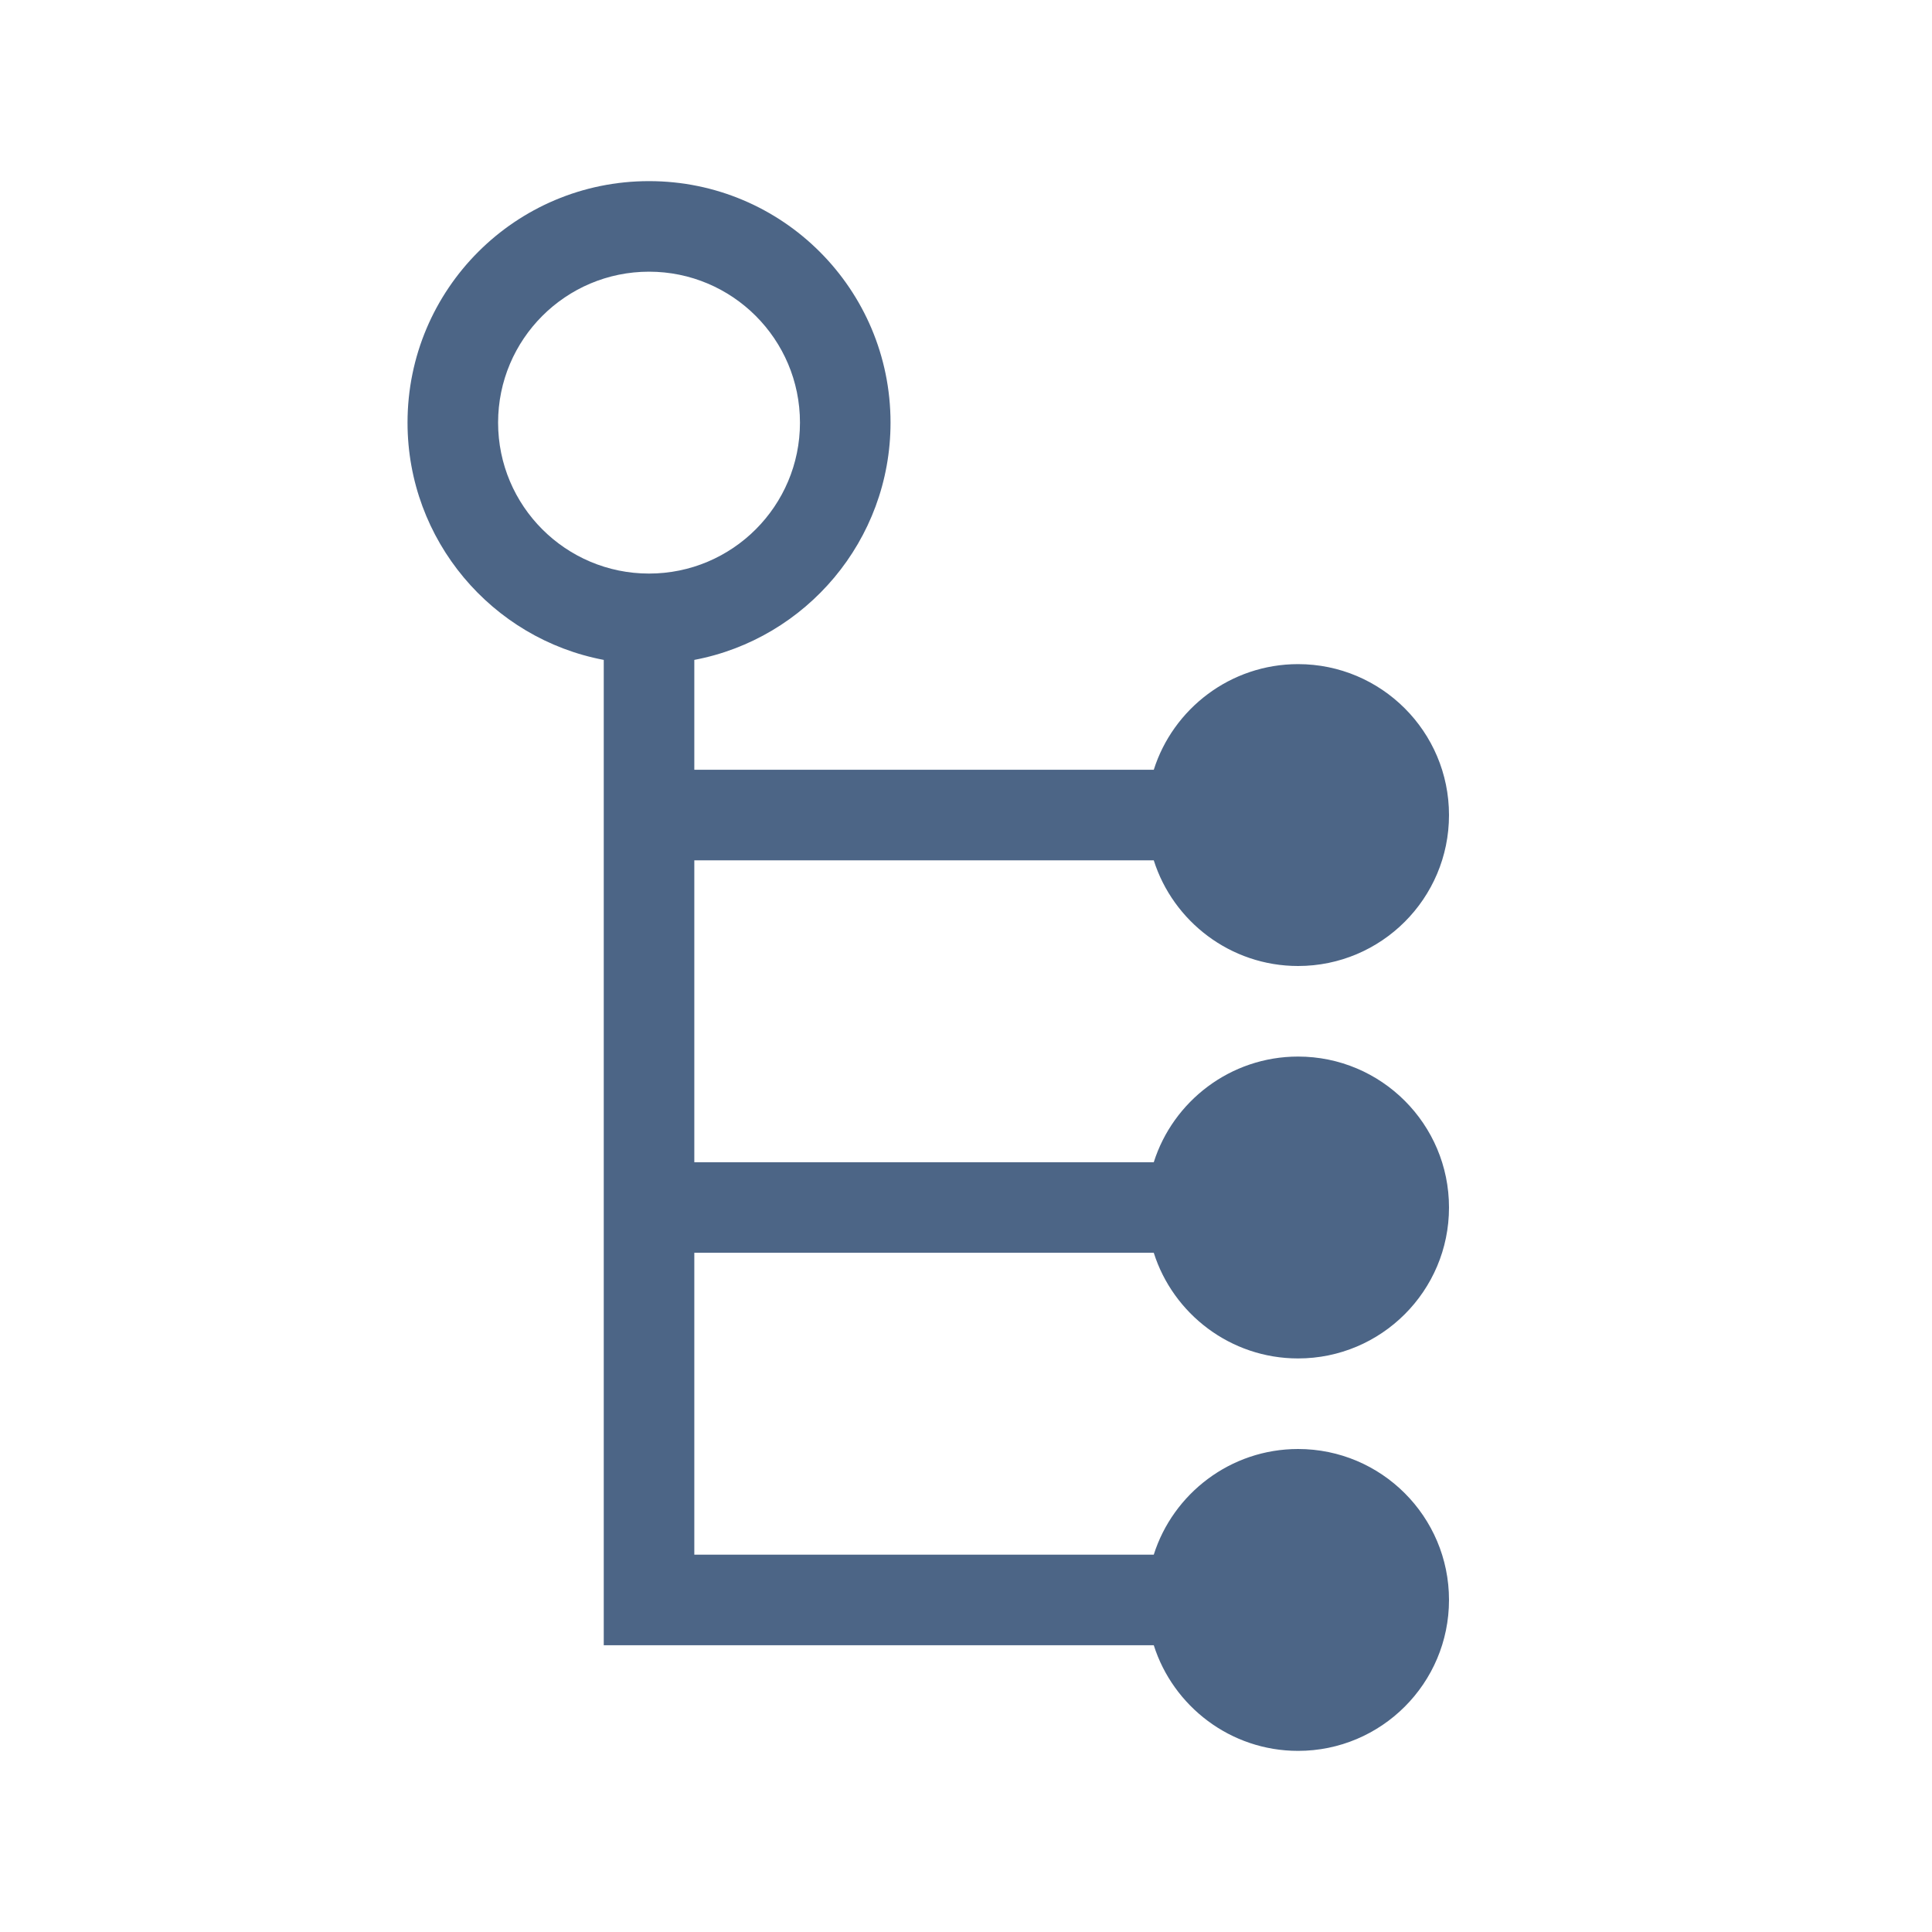 <?xml version="1.0" encoding="utf-8"?>
<!-- Generator: Adobe Illustrator 26.5.0, SVG Export Plug-In . SVG Version: 6.00 Build 0)  -->
<svg version="1.1" id="Layer_1" xmlns="http://www.w3.org/2000/svg" xmlns:xlink="http://www.w3.org/1999/xlink" x="0px" y="0px"
	 viewBox="0 0 320 320" style="enable-background:new 0 0 320 320;" xml:space="preserve">
<style type="text/css">
	.st0{clip-path:url(#SVGID_00000104666618582564323880000013856970189433064120_);fill:#4C6586;}
	.st1{fill:none;}
</style>
<g>
	<g>
		<defs>
			<rect id="SVGID_1_" x="67.5" y="30" width="172.5" height="260"/>
		</defs>
		<clipPath id="SVGID_00000135683282832499777610000004045144826089478053_">
			<use xlink:href="#SVGID_1_"  style="overflow:visible;"/>
		</clipPath>
		<path style="clip-path:url(#SVGID_00000135683282832499777610000004045144826089478053_);fill:#4C6586;" d="M107.5,95
			c-13.8,0-25-11.2-25-25s11.2-25,25-25s25,11.2,25,25S121.3,95,107.5,95 M115,192.5v-50h76.1c3.2,10.1,12.7,17.5,23.9,17.5
			c13.8,0,25-11.2,25-25s-11.2-25-25-25c-11.2,0-20.7,7.4-23.9,17.5H115v-18.2c18.5-3.5,32.5-19.8,32.5-39.3c0-22.1-17.9-40-40-40
			s-40,17.9-40,40c0,19.5,14,35.8,32.5,39.3v18.2v15v50v15v50V270v2.5h91.1c3.2,10.1,12.7,17.5,23.9,17.5c13.8,0,25-11.2,25-25
			s-11.2-25-25-25c-11.2,0-20.7,7.4-23.9,17.5H115v-50h76.1c3.2,10.1,12.7,17.5,23.9,17.5c13.8,0,25-11.2,25-25s-11.2-25-25-25
			c-11.2,0-20.7,7.4-23.9,17.5H115z"/>
	</g>
</g>
<rect class="st1" width="320" height="320"/>
</svg>
